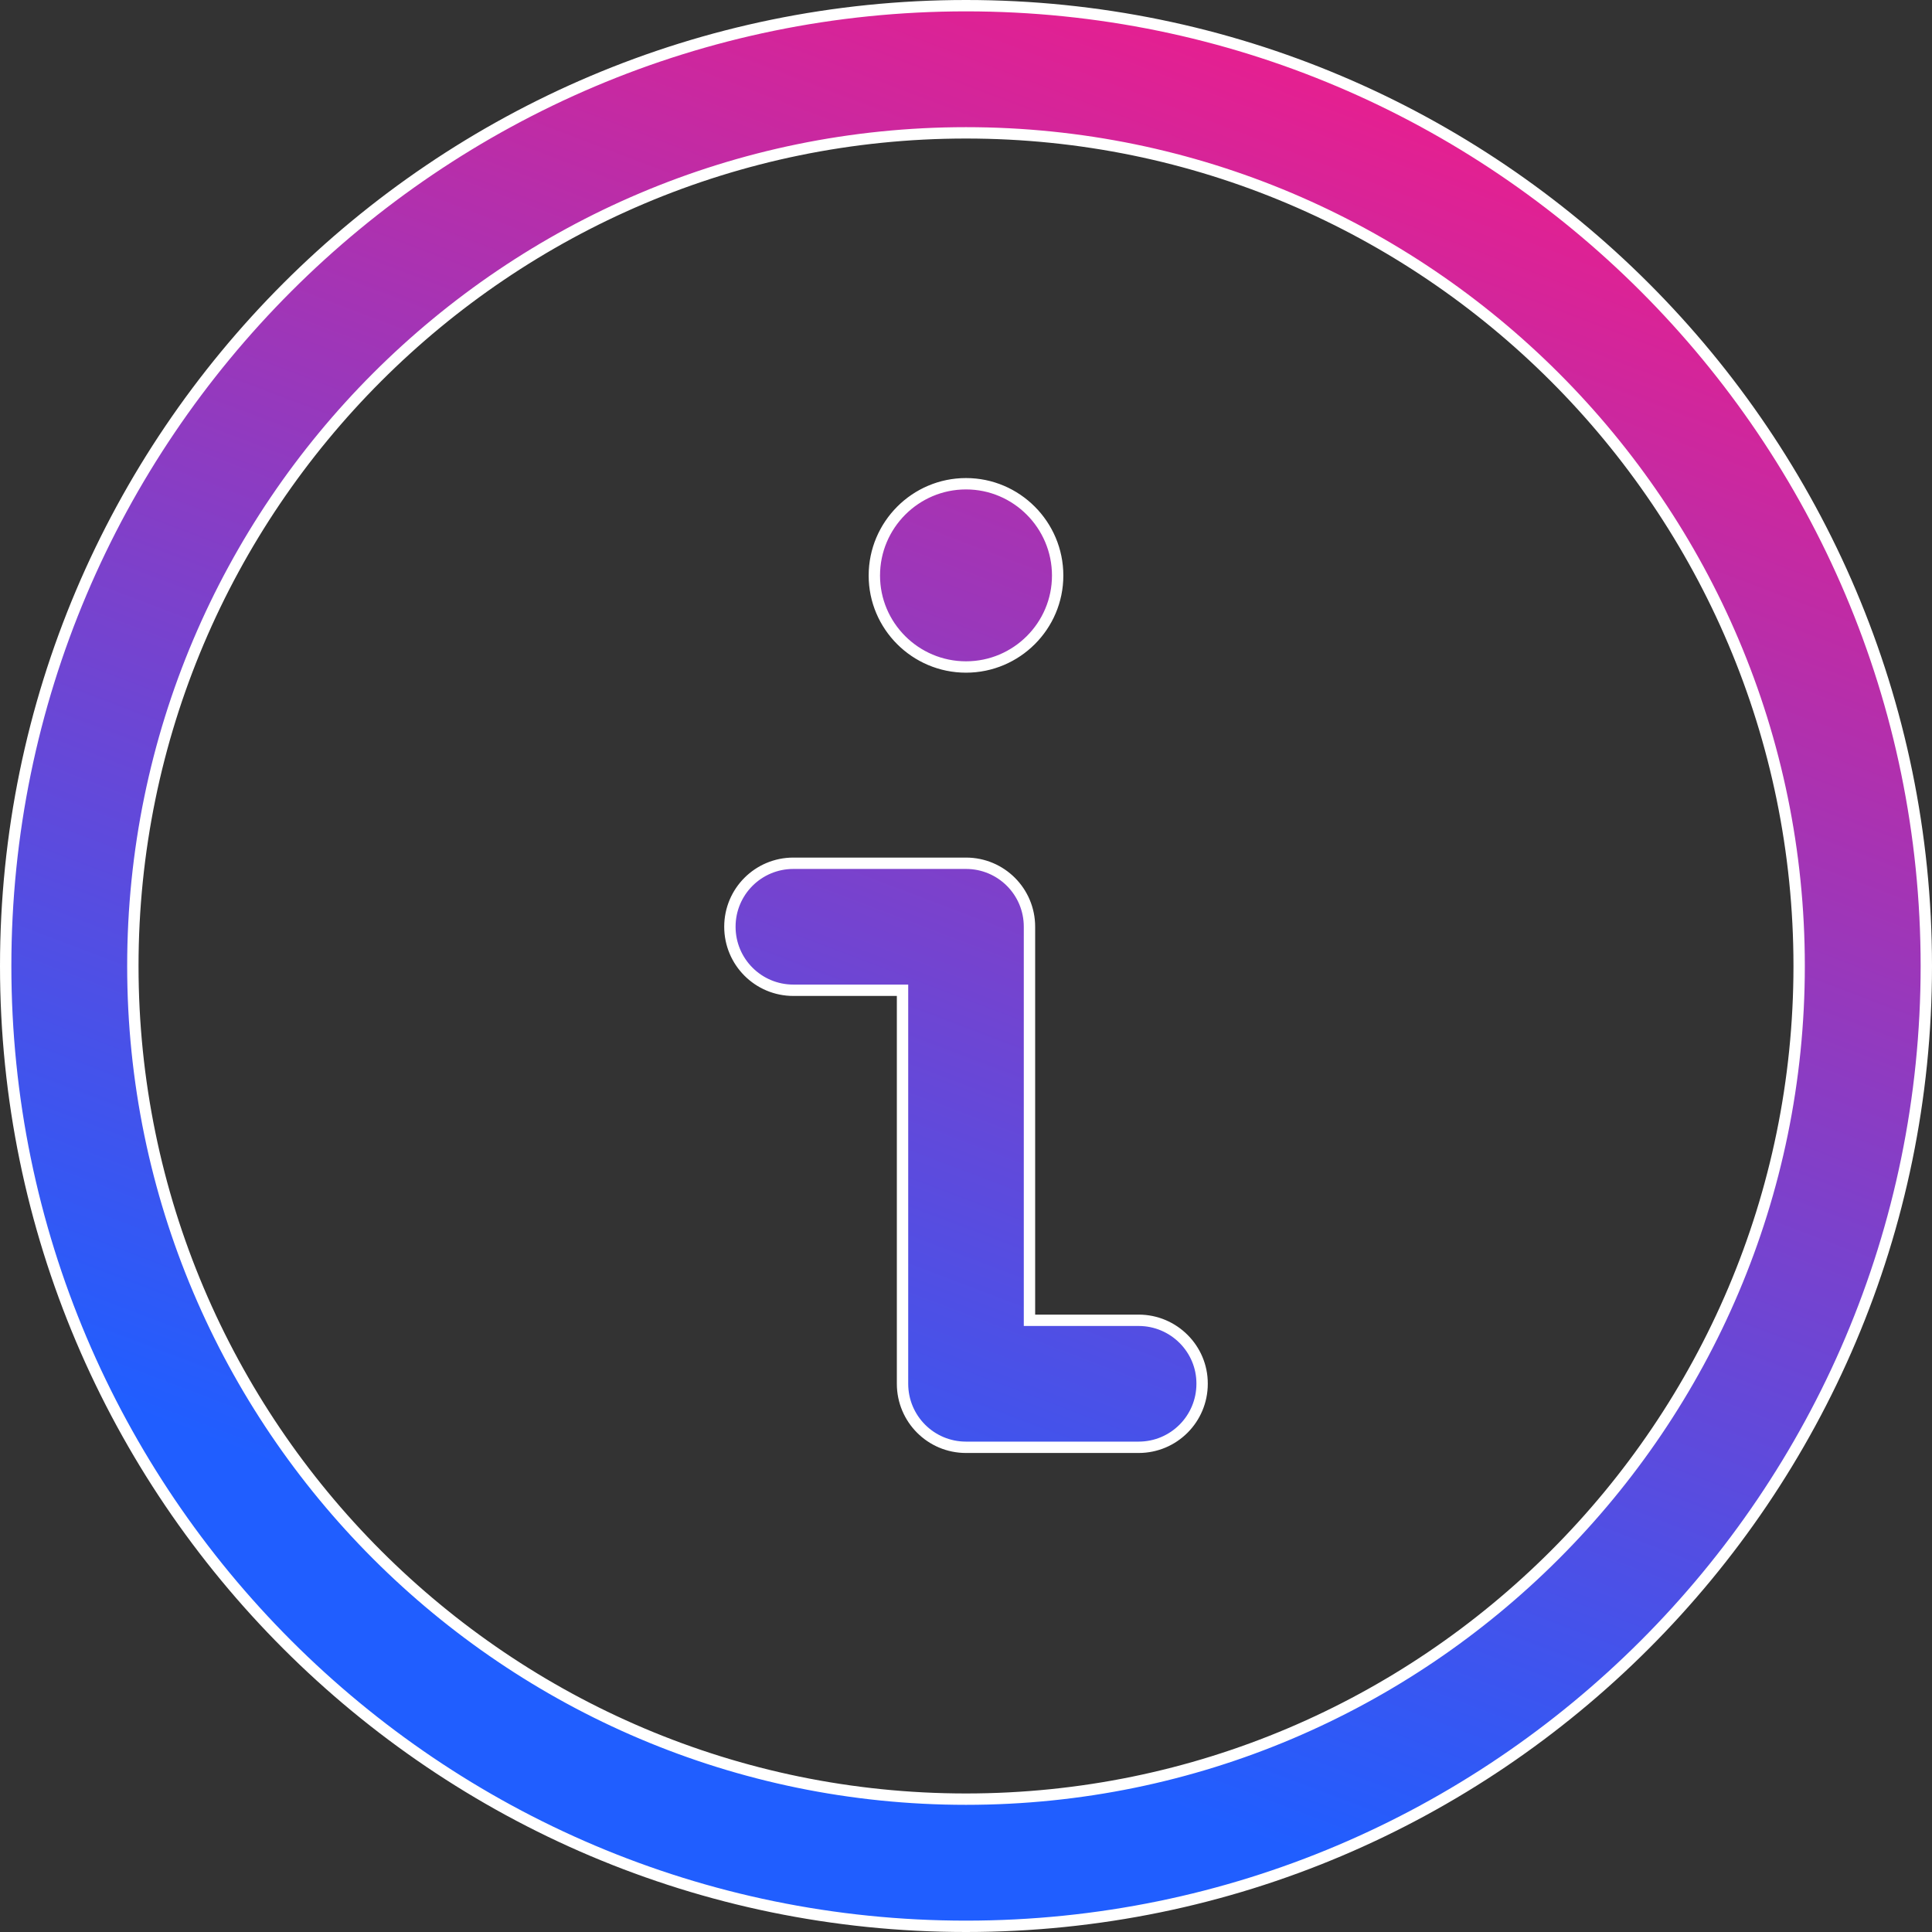 <svg width="34" height="34" viewBox="0 0 34 34" fill="none" xmlns="http://www.w3.org/2000/svg">
<rect x="0" y="0" width="34" height="34" fill="#333333" stroke="none"/>
<path d="M18.117 23.135V23.235H18.217H20.038C20.656 23.235 21.158 23.738 21.155 24.352V24.352C21.155 24.97 20.656 25.47 20.038 25.47H17C16.382 25.47 15.883 24.97 15.883 24.352V17.527V17.427H15.783H13.962C13.344 17.427 12.845 16.927 12.845 16.309C12.845 15.691 13.344 15.192 13.962 15.192H17C17.618 15.192 18.117 15.691 18.117 16.309V23.135ZM18.613 10.129C18.613 11.015 17.89 11.738 17 11.738C16.11 11.738 15.387 11.015 15.387 10.129C15.387 9.239 16.11 8.513 17 8.513C17.89 8.513 18.613 9.239 18.613 10.129ZM0.1 17C0.1 7.683 7.683 0.1 17 0.1C26.317 0.1 33.9 7.68 33.9 17C33.9 26.32 26.317 33.9 17 33.9C7.683 33.9 0.1 26.317 0.1 17ZM2.338 17C2.338 25.084 8.916 31.662 17 31.662C25.084 31.662 31.662 25.084 31.662 17C31.662 8.916 25.084 2.338 17 2.338C8.916 2.338 2.338 8.916 2.338 17Z" fill="white"/>
<path d="M18.117 23.135V23.235H18.217H20.038C20.656 23.235 21.158 23.738 21.155 24.352V24.352C21.155 24.97 20.656 25.47 20.038 25.47H17C16.382 25.47 15.883 24.97 15.883 24.352V17.527V17.427H15.783H13.962C13.344 17.427 12.845 16.927 12.845 16.309C12.845 15.691 13.344 15.192 13.962 15.192H17C17.618 15.192 18.117 15.691 18.117 16.309V23.135ZM18.613 10.129C18.613 11.015 17.89 11.738 17 11.738C16.11 11.738 15.387 11.015 15.387 10.129C15.387 9.239 16.11 8.513 17 8.513C17.89 8.513 18.613 9.239 18.613 10.129ZM0.1 17C0.1 7.683 7.683 0.1 17 0.1C26.317 0.1 33.9 7.68 33.9 17C33.9 26.32 26.317 33.9 17 33.9C7.683 33.9 0.1 26.317 0.1 17ZM2.338 17C2.338 25.084 8.916 31.662 17 31.662C25.084 31.662 31.662 25.084 31.662 17C31.662 8.916 25.084 2.338 17 2.338C8.916 2.338 2.338 8.916 2.338 17Z" fill="#F01C8A" fill-opacity="0.1"/>
<path d="M18.117 23.135V23.235H18.217H20.038C20.656 23.235 21.158 23.738 21.155 24.352V24.352C21.155 24.97 20.656 25.47 20.038 25.47H17C16.382 25.47 15.883 24.97 15.883 24.352V17.527V17.427H15.783H13.962C13.344 17.427 12.845 16.927 12.845 16.309C12.845 15.691 13.344 15.192 13.962 15.192H17C17.618 15.192 18.117 15.691 18.117 16.309V23.135ZM18.613 10.129C18.613 11.015 17.89 11.738 17 11.738C16.11 11.738 15.387 11.015 15.387 10.129C15.387 9.239 16.11 8.513 17 8.513C17.89 8.513 18.613 9.239 18.613 10.129ZM0.1 17C0.1 7.683 7.683 0.1 17 0.1C26.317 0.1 33.9 7.68 33.9 17C33.9 26.32 26.317 33.9 17 33.9C7.683 33.9 0.1 26.317 0.1 17ZM2.338 17C2.338 25.084 8.916 31.662 17 31.662C25.084 31.662 31.662 25.084 31.662 17C31.662 8.916 25.084 2.338 17 2.338C8.916 2.338 2.338 8.916 2.338 17Z" fill="url(#paint0_linear_2162_8845)"/>
<path d="M18.117 23.135V23.235H18.217H20.038C20.656 23.235 21.158 23.738 21.155 24.352V24.352C21.155 24.97 20.656 25.47 20.038 25.47H17C16.382 25.47 15.883 24.97 15.883 24.352V17.527V17.427H15.783H13.962C13.344 17.427 12.845 16.927 12.845 16.309C12.845 15.691 13.344 15.192 13.962 15.192H17C17.618 15.192 18.117 15.691 18.117 16.309V23.135ZM18.613 10.129C18.613 11.015 17.89 11.738 17 11.738C16.11 11.738 15.387 11.015 15.387 10.129C15.387 9.239 16.11 8.513 17 8.513C17.89 8.513 18.613 9.239 18.613 10.129ZM0.1 17C0.1 7.683 7.683 0.1 17 0.1C26.317 0.1 33.9 7.68 33.9 17C33.9 26.32 26.317 33.9 17 33.9C7.683 33.9 0.1 26.317 0.1 17ZM2.338 17C2.338 25.084 8.916 31.662 17 31.662C25.084 31.662 31.662 25.084 31.662 17C31.662 8.916 25.084 2.338 17 2.338C8.916 2.338 2.338 8.916 2.338 17Z" stroke="white" stroke-width="0.2"/>
<defs>
<linearGradient id="paint0_linear_2162_8845" x1="2.526" y1="-8.255" x2="-22.324" y2="57.162" gradientUnits="userSpaceOnUse">
<stop stop-color="#F01C8A"/>
<stop offset="0.443" stop-color="#205EFF"/>
</linearGradient>
</defs>
</svg>
